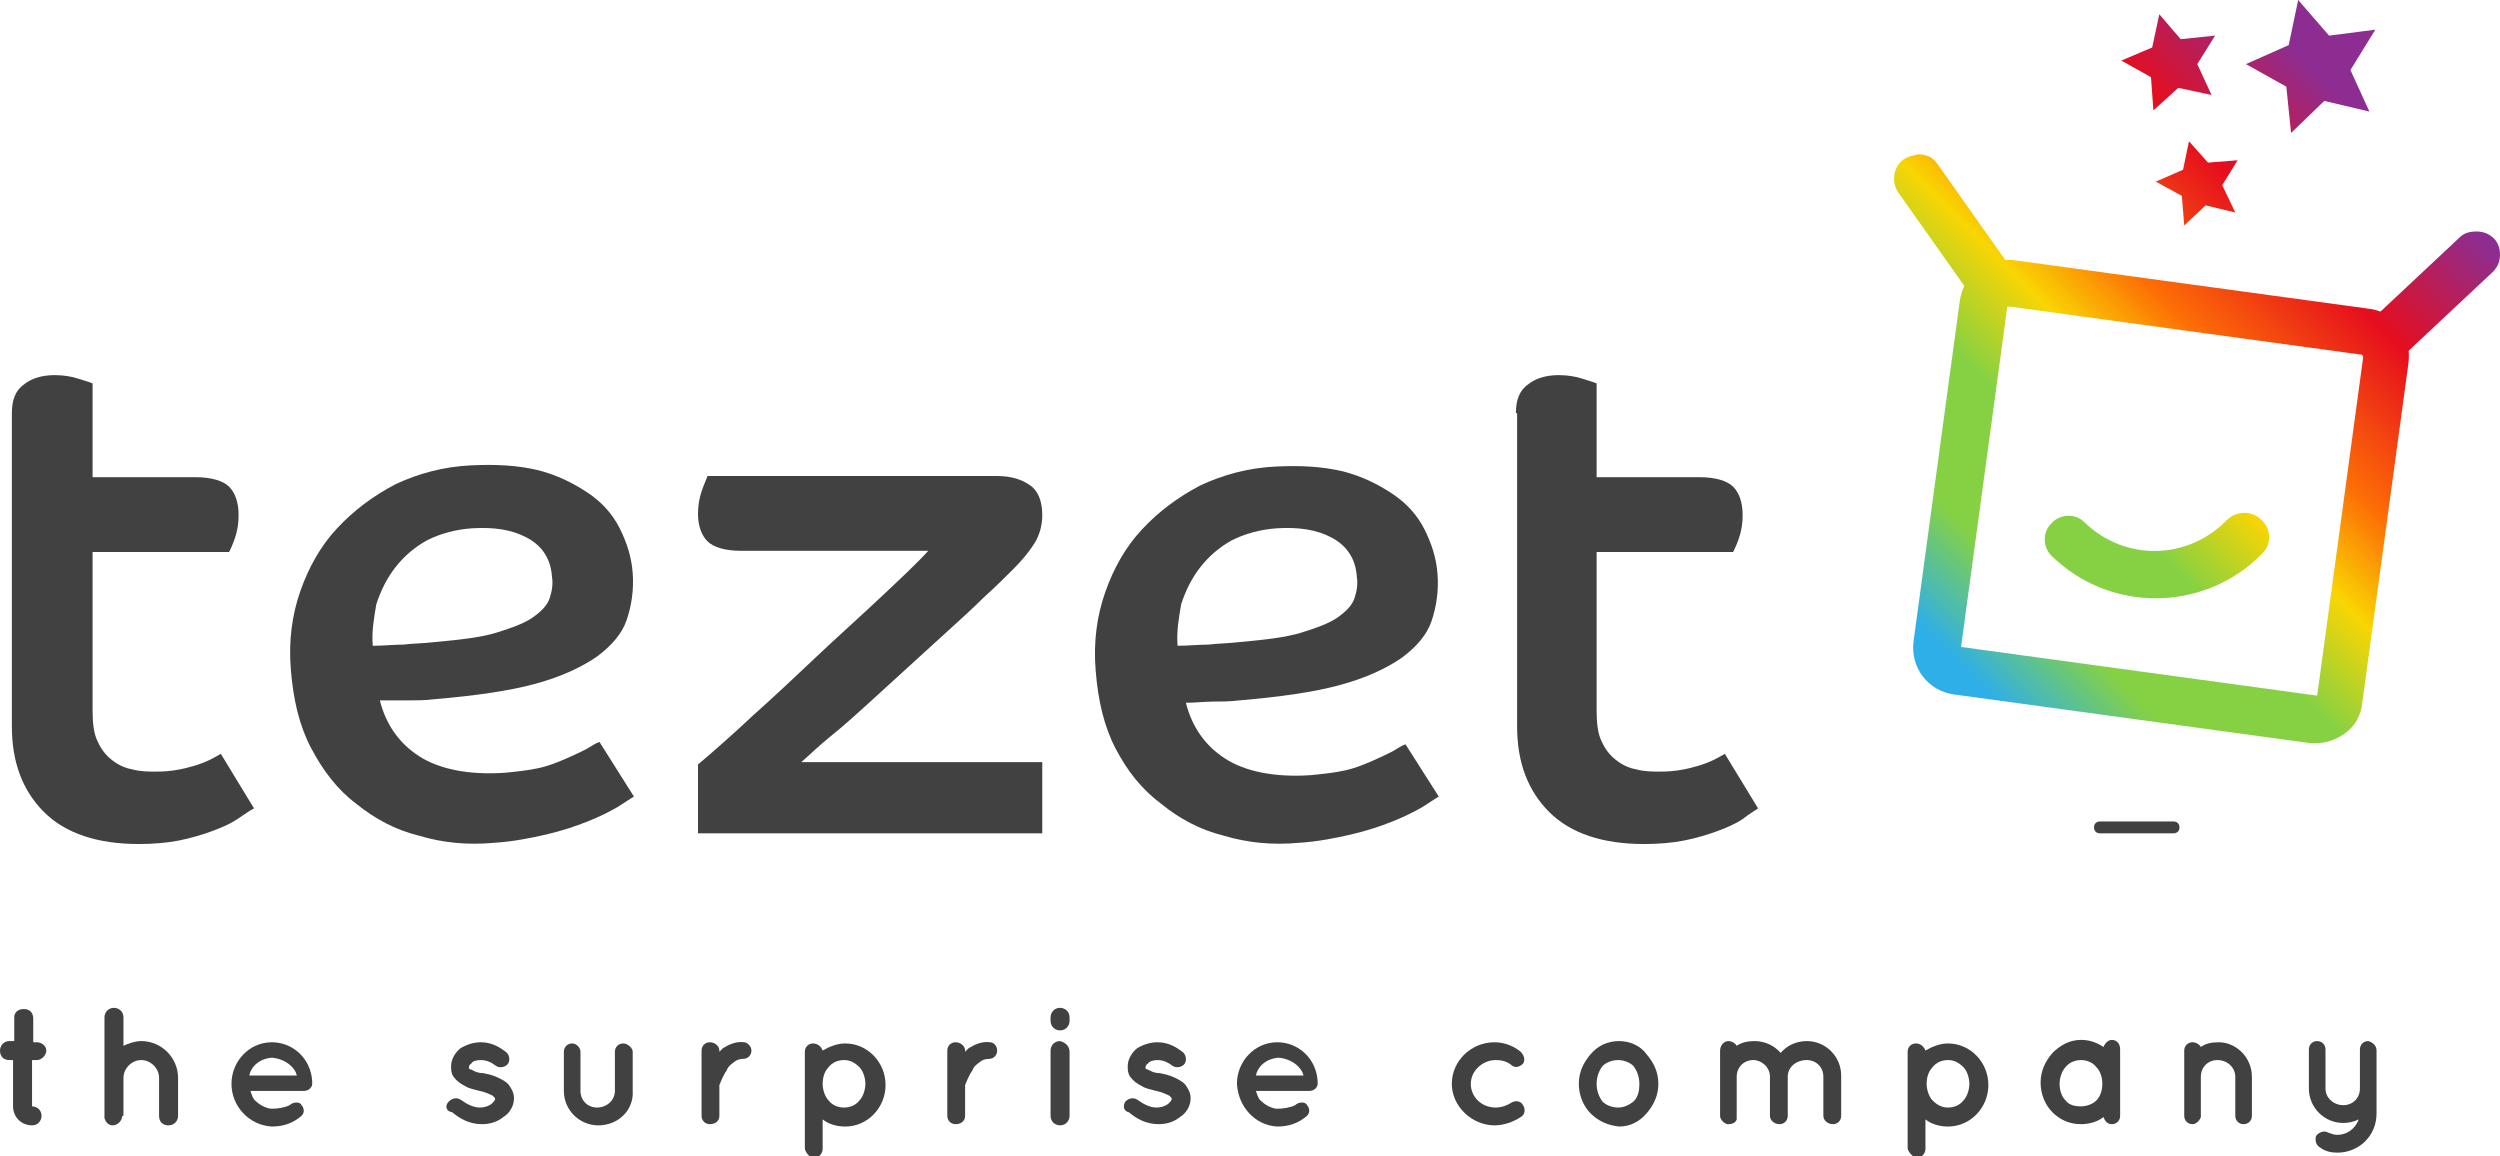 <?xml version="1.0" encoding="utf-8"?>
<!-- Generator: Adobe Illustrator 21.0.2, SVG Export Plug-In . SVG Version: 6.00 Build 0)  -->
<svg version="1.1" id="Layer_1" xmlns="http://www.w3.org/2000/svg" xmlns:xlink="http://www.w3.org/1999/xlink" x="0px" y="0px"
	 viewBox="0 0 210.6 97.4" style="enable-background:new 0 0 210.6 97.4;" xml:space="preserve">
<style type="text/css">
	.st0{clip-path:url(#SVGID_2_);fill:#414141;}
	.st1{clip-path:url(#SVGID_4_);fill:url(#SVGID_5_);}
	.st2{clip-path:url(#SVGID_7_);fill:url(#SVGID_8_);}
	.st3{clip-path:url(#SVGID_10_);fill:url(#SVGID_11_);}
	.st4{clip-path:url(#SVGID_13_);fill:url(#SVGID_14_);}
	.st5{clip-path:url(#SVGID_16_);fill:url(#SVGID_17_);}
	.st6{clip-path:url(#SVGID_19_);fill:url(#SVGID_20_);}
	.st7{clip-path:url(#SVGID_22_);fill:url(#SVGID_23_);}
</style>
<g>
	<defs>
		<rect id="SVGID_1_" y="0" width="210.6" height="97.4"/>
	</defs>
	<clipPath id="SVGID_2_">
		<use xlink:href="#SVGID_1_"  style="overflow:visible;"/>
	</clipPath>
	<path class="st0" d="M1,34.8c0-1.1,0.3-1.9,1-2.4c0.6-0.5,1.5-0.8,2.6-0.8c0.7,0,1.4,0.1,2,0.3c0.6,0.2,1,0.3,1.2,0.4v7.9h8.7
		c1.3,0,2.3,0.3,2.8,0.8c0.5,0.5,0.8,1.3,0.8,2.4c0,0.7-0.1,1.3-0.3,1.9c-0.2,0.6-0.4,1-0.5,1.2H7.8v13.4c0,1,0.1,1.9,0.4,2.5
		c0.3,0.7,0.7,1.2,1.2,1.6c0.5,0.4,1.1,0.7,1.7,0.8c0.7,0.2,1.4,0.2,2.1,0.2c1.2,0,2.2-0.2,3.2-0.5s1.7-0.7,2.2-1l2.8,4.6
		C21,68.3,20.6,68.6,20,69c-0.6,0.4-1.3,0.7-2.1,1s-1.8,0.6-2.8,0.8c-1,0.2-2.2,0.3-3.4,0.3c-3.5,0-6.2-0.9-8-2.7
		C1.9,66.6,1,64.2,1,61.2V34.8z"/>
	<path class="st0" d="M53.4,67.1c-0.3,0.2-0.8,0.5-1.4,0.9c-0.7,0.4-1.5,0.8-2.5,1.2c-1,0.4-2.2,0.8-3.5,1.1
		c-1.3,0.3-2.8,0.6-4.4,0.7c-2.2,0.2-4.3,0-6.3-0.6c-2-0.5-3.7-1.4-5.3-2.7c-1.6-1.2-2.8-2.8-3.8-4.7s-1.5-4.1-1.7-6.6
		c-0.2-2.4,0.1-4.6,0.8-6.6c0.7-2,1.7-3.8,3.1-5.3c1.4-1.5,3-2.7,4.9-3.7c1.9-0.9,4.1-1.5,6.4-1.6c2.1-0.1,3.9,0,5.6,0.4
		c1.6,0.4,3,1.1,4.2,1.9c1.2,0.8,2.1,1.8,2.7,3c0.6,1.2,1,2.4,1.1,3.8c0.1,1.4-0.1,2.7-0.5,3.9s-1.3,2.2-2.5,3.1
		c-1.3,0.9-3,1.7-5.2,2.3c-2.2,0.6-5,1-8.5,1.3c-0.8,0.1-1.5,0.1-2.2,0.1C33.6,59,32.8,59,32,59c0.5,2,1.6,3.6,3.3,4.7
		c1.7,1.1,4.2,1.6,7.2,1.4c1-0.1,2-0.2,2.9-0.4c0.9-0.2,1.6-0.5,2.3-0.8c0.7-0.3,1.3-0.6,1.7-0.8c0.5-0.3,0.8-0.5,1.1-0.6L53.4,67.1
		z M31.4,54.4c0.9,0,1.8-0.1,2.6-0.1c0.8-0.1,1.7-0.1,2.5-0.2c2.2-0.2,4-0.4,5.3-0.8c1.3-0.4,2.4-0.8,3.1-1.3c0.7-0.5,1.2-1,1.4-1.6
		c0.2-0.6,0.3-1.2,0.2-1.8c-0.1-1.5-0.8-2.6-2.1-3.3c-1.3-0.7-2.8-0.9-4.6-0.8c-1.5,0.1-2.8,0.5-3.8,1c-1.1,0.6-2,1.4-2.7,2.3
		c-0.7,0.9-1.2,1.9-1.6,3.1C31.5,52.1,31.3,53.2,31.4,54.4"/>
	<path class="st0" d="M58.8,64.4c1.3-1.1,2.9-2.5,4.6-4.1c1.8-1.6,3.6-3.3,5.4-5c1.8-1.7,3.6-3.3,5.3-4.9c1.7-1.6,3.1-2.9,4.1-4
		H62.4c-1.3,0-2.3-0.3-2.8-0.8c-0.5-0.5-0.8-1.3-0.8-2.3c0-0.7,0.1-1.3,0.3-1.9c0.2-0.6,0.4-1,0.5-1.3H84c1.2,0,2.1,0.3,2.8,0.8
		c0.7,0.5,1,1.4,1,2.5c0,0.8-0.2,1.5-0.5,2.1c-0.4,0.7-1,1.5-2,2.5c-0.6,0.6-1.4,1.4-2.4,2.3c-0.9,0.9-1.9,1.8-3,2.8
		c-1.1,1-2.2,2-3.4,3.1c-1.2,1.1-2.3,2.1-3.4,3.1c-1.1,1-2.1,1.9-3.1,2.7s-1.8,1.6-2.5,2.2h20.3v6h-29V64.4z"/>
	<path class="st0" d="M121.2,67.1c-0.3,0.2-0.8,0.5-1.4,0.9c-0.7,0.4-1.5,0.8-2.5,1.2c-1,0.4-2.2,0.8-3.5,1.1
		c-1.3,0.3-2.8,0.6-4.4,0.7c-2.2,0.2-4.3,0-6.3-0.6c-2-0.5-3.7-1.4-5.3-2.7C96.2,66.5,95,65,94,63.1c-1-1.9-1.5-4.1-1.7-6.6
		c-0.2-2.4,0.1-4.6,0.8-6.6c0.7-2,1.7-3.8,3.1-5.3c1.4-1.5,3-2.7,4.9-3.7c1.9-0.9,4.1-1.5,6.4-1.6c2.1-0.1,3.9,0,5.6,0.4
		c1.6,0.4,3,1.1,4.2,1.9c1.2,0.8,2.1,1.8,2.7,3c0.6,1.2,1,2.4,1.1,3.8c0.1,1.4-0.1,2.7-0.5,3.9c-0.4,1.2-1.3,2.2-2.5,3.1
		c-1.3,0.9-3,1.7-5.2,2.3c-2.2,0.6-5,1-8.5,1.3c-0.8,0.1-1.5,0.1-2.2,0.1c-0.7,0-1.5,0.1-2.3,0.1c0.5,2,1.6,3.6,3.3,4.7
		c1.7,1.1,4.2,1.6,7.2,1.4c1-0.1,2-0.2,2.9-0.4c0.9-0.2,1.6-0.5,2.3-0.8c0.7-0.3,1.3-0.6,1.7-0.8c0.5-0.3,0.8-0.5,1.1-0.6
		L121.2,67.1z M99.2,54.4c0.9,0,1.8-0.1,2.6-0.1c0.8-0.1,1.7-0.1,2.5-0.2c2.2-0.2,4-0.4,5.3-0.8c1.3-0.4,2.4-0.8,3.1-1.3
		c0.7-0.5,1.2-1,1.4-1.6c0.2-0.6,0.3-1.2,0.2-1.8c-0.1-1.5-0.8-2.6-2.1-3.3c-1.3-0.7-2.8-0.9-4.6-0.8c-1.5,0.1-2.8,0.5-3.8,1
		c-1.1,0.6-2,1.4-2.7,2.3c-0.7,0.9-1.2,1.9-1.6,3.1C99.3,52.1,99.1,53.2,99.2,54.4"/>
	<path class="st0" d="M127.7,34.8c0-1.1,0.3-1.9,1-2.4c0.6-0.5,1.5-0.8,2.6-0.8c0.7,0,1.4,0.1,2,0.3c0.6,0.2,1,0.3,1.2,0.4v7.9h8.7
		c1.3,0,2.3,0.3,2.8,0.8s0.8,1.3,0.8,2.4c0,0.7-0.1,1.3-0.3,1.9c-0.2,0.6-0.4,1-0.5,1.2h-11.5v13.4c0,1,0.1,1.9,0.4,2.5
		c0.3,0.7,0.7,1.2,1.2,1.6c0.5,0.4,1.1,0.7,1.7,0.8c0.7,0.2,1.4,0.2,2.1,0.2c1.2,0,2.2-0.2,3.2-0.5s1.7-0.7,2.2-1l2.8,4.6
		c-0.3,0.2-0.8,0.5-1.3,0.9c-0.6,0.4-1.3,0.7-2.1,1s-1.8,0.6-2.8,0.8c-1,0.2-2.2,0.3-3.4,0.3c-3.5,0-6.2-0.9-8-2.7
		c-1.8-1.8-2.7-4.2-2.7-7.2V34.8z"/>
	<path class="st0" d="M3.9,88.5c0,0.4-0.4,0.8-0.8,0.8H2.7v3.9c0.4,0,0.8,0.3,0.8,0.8c0,0.4-0.3,0.8-0.8,0.8c-0.9,0-1.6-0.7-1.6-1.6
		v-3.9H0.8C0.3,89.3,0,89,0,88.5c0-0.4,0.3-0.8,0.8-0.8h0.4v-2C1.2,85.3,1.5,85,2,85s0.8,0.3,0.8,0.8v2h0.3
		C3.5,87.8,3.9,88.1,3.9,88.5"/>
	<path class="st0" d="M10.3,94c0,0.4-0.4,0.8-0.8,0.8c-0.4,0-0.6-0.3-0.7-0.6c0-0.1,0-0.1,0-0.2v-8.3c0-0.4,0.3-0.8,0.8-0.8
		c0.4,0,0.8,0.3,0.8,0.8v2.4c0.4-0.2,1-0.4,1.5-0.4c1.7,0,3.1,1.4,3.1,3.1V94c0,0.4-0.3,0.8-0.8,0.8s-0.8-0.3-0.8-0.8v-3.2
		c0-0.8-0.7-1.5-1.5-1.5c-0.8,0-1.5,0.7-1.5,1.5V94z"/>
	<path class="st0" d="M19.5,91.3c0-1.9,1.5-3.5,3.4-3.5c1.8,0,3.3,1.4,3.4,3.3v0.1c0,0,0,0.1,0,0.1c0,0.3-0.3,0.6-0.7,0.6h-4.5
		c0.1,0.3,0.2,0.7,0.5,0.9c0.3,0.3,0.9,0.6,1.3,0.6c0.5,0,1.1-0.1,1.5-0.3c0.3-0.3,0.9-0.3,1,0c0.2,0.2,0.3,0.6,0,0.9
		c-0.7,0.6-1.5,0.9-2.5,0.9C21,94.8,19.5,93.2,19.5,91.3 M21,90.6h4c-0.1-0.6-0.9-1.4-2.1-1.5C21.7,89.2,21.1,90,21,90.6"/>
	<path class="st0" d="M37.8,92.8c0.3-0.3,0.7-0.4,1.1-0.1c0.4,0.3,1,0.6,1.5,0.6c0.4,0,0.7-0.1,1-0.3c0.2-0.2,0.3-0.3,0.3-0.4
		c0-0.1,0-0.1,0-0.1c0,0-0.1-0.1-0.2-0.2c-0.2-0.1-0.6-0.3-1.1-0.4h0c-0.4-0.1-0.9-0.2-1.2-0.4c-0.4-0.2-0.7-0.4-1-0.8
		c-0.2-0.3-0.2-0.6-0.2-0.9c0-0.6,0.4-1.2,0.8-1.5c0.5-0.3,1.1-0.5,1.7-0.5c1,0,1.7,0.5,2.1,0.8c0.3,0.2,0.4,0.7,0.2,1
		c-0.2,0.3-0.7,0.4-1,0.2c-0.4-0.3-0.8-0.5-1.3-0.5c-0.4,0-0.7,0.1-0.8,0.3c-0.2,0.1-0.2,0.3-0.2,0.3c0,0.1,0,0.1,0,0.1
		c0,0,0.1,0.1,0.2,0.1c0.2,0.1,0.5,0.3,1,0.3l0,0h0c0.5,0.1,0.9,0.2,1.3,0.4c0.4,0.2,0.8,0.4,1,0.8c0.2,0.3,0.3,0.6,0.3,0.9
		c0,0.7-0.4,1.3-0.9,1.6c-0.5,0.4-1.1,0.6-1.8,0.6c-1.1,0-1.9-0.5-2.5-1C37.5,93.6,37.5,93.1,37.8,92.8"/>
	<path class="st0" d="M50.4,94.8c-1.6,0-2.9-1.3-2.9-2.9v-3.3c0-0.4,0.3-0.7,0.7-0.7c0.4,0,0.7,0.4,0.7,0.7v3.3
		c0,0.8,0.6,1.4,1.4,1.4c0.8,0,1.5-0.6,1.5-1.4v-3.3c0-0.4,0.3-0.7,0.7-0.7c0.4,0,0.8,0.4,0.8,0.7v3.3
		C53.4,93.5,52.1,94.8,50.4,94.8"/>
	<path class="st0" d="M63.3,88.5c0,0.4-0.3,0.7-0.7,0.7c-0.3,0-0.6,0.1-0.8,0.3c-0.3,0.2-0.5,0.4-0.6,0.7c-0.3,0.4-0.5,1-0.6,1.2V94
		c0,0.4-0.3,0.7-0.8,0.7c-0.4,0-0.7-0.3-0.7-0.7v-5.5c0-0.4,0.3-0.7,0.7-0.7c0.4,0,0.8,0.3,0.8,0.7v0.1c0.1-0.1,0.2-0.2,0.3-0.3
		c0.5-0.3,1.1-0.6,1.8-0.5C62.9,87.8,63.3,88.1,63.3,88.5"/>
	<path class="st0" d="M67.8,96.7v-5.3v0v-2.8c0-0.4,0.3-0.7,0.7-0.7c0.4,0,0.7,0.3,0.8,0.6c0.5-0.3,1.2-0.6,1.9-0.6
		c1.9,0,3.4,1.6,3.4,3.5s-1.5,3.5-3.4,3.5c-0.7,0-1.4-0.2-1.9-0.6v2.5c0,0.4-0.4,0.8-0.8,0.8C68.1,97.4,67.8,97,67.8,96.7
		 M69.3,91.3c0,0.5,0.2,1.1,0.5,1.4c0.3,0.4,0.8,0.6,1.3,0.6c0.5,0,1-0.2,1.3-0.6c0.3-0.3,0.5-0.9,0.5-1.4c0-0.5-0.2-1.1-0.5-1.4
		c-0.4-0.4-0.8-0.6-1.3-0.6c-0.5,0-1,0.2-1.3,0.6C69.5,90.2,69.3,90.7,69.3,91.3"/>
	<path class="st0" d="M84,88.5c0,0.4-0.3,0.7-0.7,0.7c-0.3,0-0.6,0.1-0.8,0.3c-0.3,0.2-0.5,0.4-0.6,0.7c-0.3,0.4-0.5,1-0.6,1.2V94
		c0,0.4-0.3,0.7-0.8,0.7c-0.4,0-0.7-0.3-0.7-0.7v-5.5c0-0.4,0.3-0.7,0.7-0.7c0.4,0,0.8,0.3,0.8,0.7v0.1c0.1-0.1,0.2-0.2,0.3-0.3
		c0.5-0.3,1.1-0.6,1.8-0.5C83.7,87.8,84,88.1,84,88.5"/>
	<path class="st0" d="M90.1,86c0,0.4-0.3,0.8-0.8,0.8c-0.4,0-0.8-0.3-0.8-0.8v-0.3c0-0.4,0.3-0.8,0.8-0.8c0.4,0,0.8,0.3,0.8,0.8V86z
		 M90.1,88.6V94c0,0.4-0.3,0.8-0.8,0.8c-0.4,0-0.8-0.3-0.8-0.8v-5.5c0-0.4,0.3-0.8,0.8-0.8C89.7,87.8,90.1,88.1,90.1,88.6"/>
	<path class="st0" d="M94.8,92.8c0.3-0.3,0.7-0.4,1.1-0.1c0.4,0.3,1,0.6,1.5,0.6c0.4,0,0.7-0.1,1-0.3c0.2-0.2,0.3-0.3,0.3-0.4
		c0-0.1,0-0.1,0-0.1c0,0-0.1-0.1-0.2-0.2c-0.2-0.1-0.6-0.3-1.1-0.4h0c-0.4-0.1-0.9-0.2-1.2-0.4c-0.4-0.2-0.7-0.4-1-0.8
		c-0.2-0.3-0.2-0.6-0.2-0.9c0-0.6,0.4-1.2,0.8-1.5c0.5-0.3,1.1-0.5,1.7-0.5c1,0,1.7,0.5,2.1,0.8c0.3,0.2,0.4,0.7,0.2,1
		c-0.2,0.3-0.7,0.4-1,0.2c-0.4-0.3-0.8-0.5-1.3-0.5c-0.3,0-0.7,0.1-0.8,0.3c-0.2,0.1-0.2,0.3-0.2,0.3c0,0.1,0,0.1,0,0.1
		c0,0,0.1,0.1,0.2,0.1c0.2,0.1,0.5,0.3,1,0.3l0,0h0c0.5,0.1,0.9,0.2,1.3,0.4c0.4,0.2,0.8,0.4,1,0.8c0.2,0.3,0.3,0.6,0.3,0.9
		c0,0.7-0.4,1.3-0.9,1.6c-0.5,0.4-1.1,0.6-1.8,0.6c-1.1,0-1.9-0.5-2.5-1C94.6,93.6,94.6,93.1,94.8,92.8"/>
	<path class="st0" d="M104.2,91.3c0-1.9,1.5-3.5,3.4-3.5c1.8,0,3.3,1.4,3.4,3.3v0.1c0,0,0,0.1,0,0.1c0,0.3-0.3,0.6-0.7,0.6h-4.5
		c0.1,0.3,0.2,0.7,0.5,0.9c0.3,0.3,0.9,0.6,1.3,0.6c0.5,0,1.1-0.1,1.5-0.3c0.3-0.3,0.9-0.3,1,0c0.2,0.2,0.3,0.6,0,0.9
		c-0.7,0.6-1.5,0.9-2.5,0.9C105.7,94.8,104.3,93.2,104.2,91.3 M105.8,90.6h4c-0.1-0.6-0.9-1.4-2.1-1.5
		C106.5,89.2,105.9,90,105.8,90.6"/>
	<path class="st0" d="M122.3,91.3c0-1.9,1.6-3.5,3.6-3.5c0.8,0,1.6,0.3,2.2,0.8c0.3,0.3,0.4,0.7,0.2,1c-0.3,0.3-0.7,0.4-1,0.1
		c-0.4-0.3-0.8-0.4-1.3-0.4c-1.1,0-2.1,0.9-2.1,2c0,1.1,0.9,2,2.1,2c0.5,0,1-0.2,1.3-0.4c0.3-0.2,0.8-0.2,1,0.2
		c0.2,0.3,0.2,0.8-0.2,1c-0.6,0.4-1.4,0.7-2.2,0.7C124,94.8,122.3,93.2,122.3,91.3"/>
	<path class="st0" d="M134,93.8c-0.6-0.6-1-1.5-1-2.5c0-1,0.4-1.8,1-2.5c0.6-0.7,1.4-1.1,2.4-1.1c0.9,0,1.8,0.4,2.3,1.1
		c0.6,0.7,1,1.5,1,2.5c0,1-0.4,1.8-1,2.5c-0.6,0.7-1.4,1.1-2.3,1.1C135.4,94.8,134.6,94.4,134,93.8 M134.5,91.3
		c0,0.6,0.2,1.1,0.5,1.5c0.3,0.3,0.8,0.5,1.3,0.5c0.5,0,0.9-0.2,1.3-0.5c0.4-0.4,0.5-0.9,0.5-1.5c0-0.6-0.2-1.1-0.5-1.5
		c-0.3-0.3-0.8-0.5-1.3-0.5c-0.5,0-1,0.2-1.3,0.5C134.7,90.2,134.5,90.7,134.5,91.3"/>
	<path class="st0" d="M150.6,90.7L150.6,90.7V94c0,0.4-0.3,0.7-0.7,0.7c-0.4,0-0.8-0.3-0.8-0.7v-3.3v0c0-0.8-0.7-1.4-1.4-1.4
		c-0.8,0-1.4,0.6-1.4,1.4V94c0,0,0,0.1,0,0.1v0c0,0,0,0.1,0,0.1v0.1c-0.1,0.3-0.4,0.4-0.7,0.4c-0.1,0-0.1,0-0.1,0
		c-0.3-0.1-0.6-0.4-0.6-0.7v-3.3v0v-2.2c0-0.4,0.3-0.8,0.7-0.8c0.3,0,0.6,0.2,0.7,0.4c0.4-0.3,1-0.4,1.5-0.4c0.9,0,1.7,0.4,2.2,1
		c0.5-0.6,1.3-1,2.2-1c1.6,0,2.9,1.3,2.9,2.9V94c0,0.4-0.3,0.7-0.7,0.7s-0.8-0.3-0.8-0.7v-3.3c0-0.8-0.6-1.4-1.4-1.4
		C151.3,89.3,150.6,89.9,150.6,90.7"/>
	<path class="st0" d="M160.7,96.7v-5.3v0v-2.8c0-0.4,0.3-0.7,0.7-0.7c0.4,0,0.7,0.3,0.8,0.6c0.5-0.3,1.2-0.6,1.9-0.6
		c1.9,0,3.4,1.6,3.4,3.5s-1.5,3.5-3.4,3.5c-0.7,0-1.4-0.2-1.9-0.6v2.5c0,0.4-0.4,0.8-0.8,0.8C161.1,97.4,160.7,97,160.7,96.7
		 M162.3,91.3c0,0.5,0.2,1.1,0.5,1.4c0.4,0.4,0.8,0.6,1.3,0.6c0.5,0,1-0.2,1.3-0.6c0.3-0.3,0.5-0.9,0.5-1.4c0-0.5-0.2-1.1-0.5-1.4
		c-0.4-0.4-0.8-0.6-1.3-0.6c-0.5,0-1,0.2-1.3,0.6C162.5,90.2,162.3,90.7,162.3,91.3"/>
	<path class="st0" d="M178.6,91.3V94c0,0.4-0.3,0.7-0.7,0.7c-0.4,0-0.6-0.3-0.7-0.6c-0.5,0.4-1.2,0.6-1.9,0.6c-1,0-1.8-0.4-2.4-1
		c-0.6-0.6-1-1.5-1-2.5c0-1,0.4-1.8,1-2.5c0.6-0.6,1.4-1.1,2.4-1.1c0.7,0,1.3,0.2,1.9,0.6c0.1-0.3,0.4-0.6,0.7-0.6
		c0.4,0,0.7,0.3,0.7,0.8V91.3z M177.1,91.3c0-0.6-0.2-1.1-0.5-1.4c-0.3-0.4-0.8-0.6-1.3-0.6c-0.5,0-1,0.2-1.3,0.6
		c-0.3,0.3-0.5,0.9-0.5,1.4c0,0.6,0.2,1.1,0.5,1.4c0.3,0.4,0.8,0.5,1.3,0.5c0.5,0,1-0.2,1.3-0.5C176.9,92.4,177.1,91.9,177.1,91.3"
		/>
	<path class="st0" d="M189.7,90.7V94c0,0.4-0.3,0.7-0.7,0.7c-0.4,0-0.7-0.3-0.7-0.7v-3.3c0-0.8-0.7-1.4-1.5-1.4
		c-0.8,0-1.4,0.6-1.4,1.4V94c0,0,0,0.1,0,0.1c-0.1,0.3-0.4,0.6-0.7,0.6c-0.4,0-0.7-0.3-0.7-0.7v-3.3v-2.2c0-0.4,0.3-0.7,0.7-0.7
		c0.3,0,0.6,0.2,0.7,0.4c0.4-0.3,0.9-0.4,1.5-0.4C188.4,87.8,189.7,89.1,189.7,90.7"/>
	<path class="st0" d="M200.2,88.5v3.3v2c0,1.9-1.5,3.3-3.3,3.3c-0.5,0-1-0.1-1.4-0.4c-0.4-0.2-0.5-0.6-0.4-1c0.2-0.3,0.7-0.5,1-0.3
		c0.3,0.1,0.5,0.2,0.8,0.2c0.8,0,1.5-0.5,1.8-1.3c-0.4,0.2-0.9,0.3-1.3,0.3c-1.6,0-2.9-1.3-2.9-2.9v-3.3c0-0.4,0.3-0.7,0.7-0.7
		c0.4,0,0.7,0.3,0.7,0.7v3.3c0,0.8,0.7,1.4,1.5,1.4c0.8,0,1.4-0.6,1.4-1.4v-3.3c0-0.4,0.3-0.7,0.7-0.7
		C199.9,87.8,200.2,88.1,200.2,88.5"/>
	<path class="st0" d="M176.9,69.2h6.2c0.3,0,0.5,0.2,0.5,0.5s-0.2,0.5-0.5,0.5h-6.2c-0.3,0-0.5-0.2-0.5-0.5S176.6,69.2,176.9,69.2"
		/>
</g>
<g>
	<defs>
		<path id="SVGID_3_" d="M165.2,54.5l3.9-28.7l30,4.1l-3.9,28.7L165.2,54.5z M165.1,25.3L161.2,54c-0.3,2.2,1.2,4.2,3.4,4.5l30,4.1
			c0.2,0,0.4,0,0.5,0c0.9,0,1.7-0.3,2.4-0.8c0.9-0.6,1.4-1.6,1.5-2.6l3.9-28.7c0.1-1.1-0.1-2.1-0.8-3c-0.6-0.9-1.6-1.4-2.6-1.5
			l-30-4.1c-0.2,0-0.4,0-0.5,0C167.1,21.8,165.4,23.3,165.1,25.3"/>
	</defs>
	<clipPath id="SVGID_4_">
		<use xlink:href="#SVGID_3_"  style="overflow:visible;"/>
	</clipPath>
	
		<linearGradient id="SVGID_5_" gradientUnits="userSpaceOnUse" x1="0" y1="97.407" x2="1" y2="97.407" gradientTransform="matrix(-40.07 39.8 39.8 40.07 -3670.133 -3885.356)">
		<stop  offset="0" style="stop-color:#8D2D91"/>
		<stop  offset="0.2" style="stop-color:#E50E1E"/>
		<stop  offset="0.4" style="stop-color:#FD6E06"/>
		<stop  offset="0.53" style="stop-color:#F9D503"/>
		<stop  offset="0.672" style="stop-color:#86D143"/>
		<stop  offset="0.848" style="stop-color:#86D143"/>
		<stop  offset="1" style="stop-color:#2EAFE8"/>
	</linearGradient>
	<polygon class="st1" points="223.6,42.4 181.9,83.8 140.5,42.1 182.2,0.7 	"/>
</g>
<g>
	<defs>
		<path id="SVGID_6_" d="M207.2,20l-7.9,7.4c-0.8,0.8-0.8,2-0.1,2.8c0.4,0.4,0.9,0.6,1.5,0.6c0.5,0,1-0.2,1.4-0.5l7.9-7.4
			c0.4-0.4,0.6-0.9,0.6-1.4v-0.1c0-0.5-0.2-1-0.5-1.3c-0.4-0.4-0.9-0.6-1.5-0.6C208.1,19.5,207.6,19.6,207.2,20"/>
	</defs>
	<clipPath id="SVGID_7_">
		<use xlink:href="#SVGID_6_"  style="overflow:visible;"/>
	</clipPath>
	
		<linearGradient id="SVGID_8_" gradientUnits="userSpaceOnUse" x1="0" y1="97.407" x2="1" y2="97.407" gradientTransform="matrix(-40.07 39.8 39.8 40.07 -3667.475 -3882.679)">
		<stop  offset="0" style="stop-color:#8D2D91"/>
		<stop  offset="0.2" style="stop-color:#E50E1E"/>
		<stop  offset="0.4" style="stop-color:#FD6E06"/>
		<stop  offset="0.53" style="stop-color:#F9D503"/>
		<stop  offset="0.672" style="stop-color:#86D143"/>
		<stop  offset="0.848" style="stop-color:#86D143"/>
		<stop  offset="1" style="stop-color:#2EAFE8"/>
	</linearGradient>
	<polygon class="st2" points="216.3,25.2 204.5,37 192.7,25.1 204.6,13.4 	"/>
</g>
<g>
	<defs>
		<path id="SVGID_9_" d="M160.4,13.4c-0.9,0.6-1.1,1.9-0.5,2.8l6.5,9.2c0.4,0.6,1,0.8,1.6,0.8c0.4,0,0.8-0.1,1.2-0.4
			c0.9-0.6,1.1-1.9,0.5-2.8l-6.5-9.2c-0.4-0.6-1-0.8-1.6-0.8C161.1,13.1,160.7,13.2,160.4,13.4"/>
	</defs>
	<clipPath id="SVGID_10_">
		<use xlink:href="#SVGID_9_"  style="overflow:visible;"/>
	</clipPath>
	
		<linearGradient id="SVGID_11_" gradientUnits="userSpaceOnUse" x1="0" y1="97.408" x2="1" y2="97.408" gradientTransform="matrix(-40.07 39.8 39.8 40.07 -3690.026 -3905.383)">
		<stop  offset="0" style="stop-color:#8D2D91"/>
		<stop  offset="0.2" style="stop-color:#E50E1E"/>
		<stop  offset="0.4" style="stop-color:#FD6E06"/>
		<stop  offset="0.53" style="stop-color:#F9D503"/>
		<stop  offset="0.672" style="stop-color:#86D143"/>
		<stop  offset="0.848" style="stop-color:#86D143"/>
		<stop  offset="1" style="stop-color:#2EAFE8"/>
	</linearGradient>
	<polygon class="st3" points="176.9,19.7 164.7,31.8 152.7,19.6 164.8,7.6 	"/>
</g>
<g>
	<defs>
		<path id="SVGID_12_" d="M187.6,43.8c-3.3,3.4-8.6,3.5-12,0.2c-0.8-0.8-2.1-0.7-2.8,0.1c-0.8,0.8-0.7,2.1,0.1,2.8
			c2.4,2.3,5.5,3.5,8.7,3.5c3.3,0,6.6-1.3,9-3.8c0.8-0.8,0.7-2.1-0.1-2.8c-0.4-0.4-0.9-0.6-1.4-0.6C188.5,43.2,188,43.4,187.6,43.8"
			/>
	</defs>
	<clipPath id="SVGID_13_">
		<use xlink:href="#SVGID_12_"  style="overflow:visible;"/>
	</clipPath>
	
		<linearGradient id="SVGID_14_" gradientUnits="userSpaceOnUse" x1="0" y1="97.427" x2="1" y2="97.427" gradientTransform="matrix(-40.07 39.8 39.8 40.07 -3668.847 -3884.061)">
		<stop  offset="0" style="stop-color:#8D2D91"/>
		<stop  offset="0.2" style="stop-color:#E50E1E"/>
		<stop  offset="0.4" style="stop-color:#FD6E06"/>
		<stop  offset="0.53" style="stop-color:#F9D503"/>
		<stop  offset="0.672" style="stop-color:#86D143"/>
		<stop  offset="0.848" style="stop-color:#86D143"/>
		<stop  offset="1" style="stop-color:#2EAFE8"/>
	</linearGradient>
	<polygon class="st4" points="194.8,46.8 181.5,60 168.4,46.8 181.7,33.6 	"/>
</g>
<g>
	<defs>
		<polygon id="SVGID_15_" points="181.3,4 178.7,5.1 181.2,6.5 181.4,9.3 183.5,7.4 186.3,8 185.1,5.4 186.6,3 183.7,3.3 181.9,1.2 
					"/>
	</defs>
	<clipPath id="SVGID_16_">
		<use xlink:href="#SVGID_15_"  style="overflow:visible;"/>
	</clipPath>
	
		<linearGradient id="SVGID_17_" gradientUnits="userSpaceOnUse" x1="0" y1="97.398" x2="1" y2="97.398" gradientTransform="matrix(-40.07 39.8 39.8 40.07 -3687.981 -3903.325)">
		<stop  offset="0" style="stop-color:#8D2D91"/>
		<stop  offset="0.2" style="stop-color:#E50E1E"/>
		<stop  offset="0.4" style="stop-color:#FD6E06"/>
		<stop  offset="0.53" style="stop-color:#F9D503"/>
		<stop  offset="0.672" style="stop-color:#86D143"/>
		<stop  offset="0.848" style="stop-color:#86D143"/>
		<stop  offset="1" style="stop-color:#2EAFE8"/>
	</linearGradient>
	<polygon class="st5" points="190.6,5.3 182.6,13.2 174.6,5.2 182.6,-2.8 	"/>
</g>
<g>
	<defs>
		<polygon id="SVGID_18_" points="193.6,0 192.8,3.8 189.2,5.4 192.6,7.3 193,11.2 195.8,8.5 199.6,9.4 198,5.9 200.1,2.5 196.2,3 
					"/>
	</defs>
	<clipPath id="SVGID_19_">
		<use xlink:href="#SVGID_18_"  style="overflow:visible;"/>
	</clipPath>
	
		<linearGradient id="SVGID_20_" gradientUnits="userSpaceOnUse" x1="0" y1="97.394" x2="1" y2="97.394" gradientTransform="matrix(-40.07 39.8 39.8 40.07 -3681.686 -3896.987)">
		<stop  offset="0" style="stop-color:#8D2D91"/>
		<stop  offset="0.2" style="stop-color:#E50E1E"/>
		<stop  offset="0.4" style="stop-color:#FD6E06"/>
		<stop  offset="0.53" style="stop-color:#F9D503"/>
		<stop  offset="0.672" style="stop-color:#86D143"/>
		<stop  offset="0.848" style="stop-color:#86D143"/>
		<stop  offset="1" style="stop-color:#2EAFE8"/>
	</linearGradient>
	<polygon class="st6" points="205.6,5.6 194.6,16.6 183.6,5.6 194.7,-5.4 	"/>
</g>
<g>
	<defs>
		<polygon id="SVGID_21_" points="183.9,14.3 181.6,15.3 183.8,16.5 184,19 185.8,17.3 188.3,17.9 187.2,15.6 188.5,13.5 186,13.7 
			184.4,11.9 		"/>
	</defs>
	<clipPath id="SVGID_22_">
		<use xlink:href="#SVGID_21_"  style="overflow:visible;"/>
	</clipPath>
	
		<linearGradient id="SVGID_23_" gradientUnits="userSpaceOnUse" x1="0" y1="97.4" x2="1" y2="97.4" gradientTransform="matrix(-40.07 39.8 39.8 40.07 -3681.721 -3897.022)">
		<stop  offset="0" style="stop-color:#8D2D91"/>
		<stop  offset="0.2" style="stop-color:#E50E1E"/>
		<stop  offset="0.4" style="stop-color:#FD6E06"/>
		<stop  offset="0.53" style="stop-color:#F9D503"/>
		<stop  offset="0.672" style="stop-color:#86D143"/>
		<stop  offset="0.848" style="stop-color:#86D143"/>
		<stop  offset="1" style="stop-color:#2EAFE8"/>
	</linearGradient>
	<polygon class="st7" points="192.1,15.5 185,22.5 178,15.4 185.1,8.4 	"/>
</g>
</svg>
